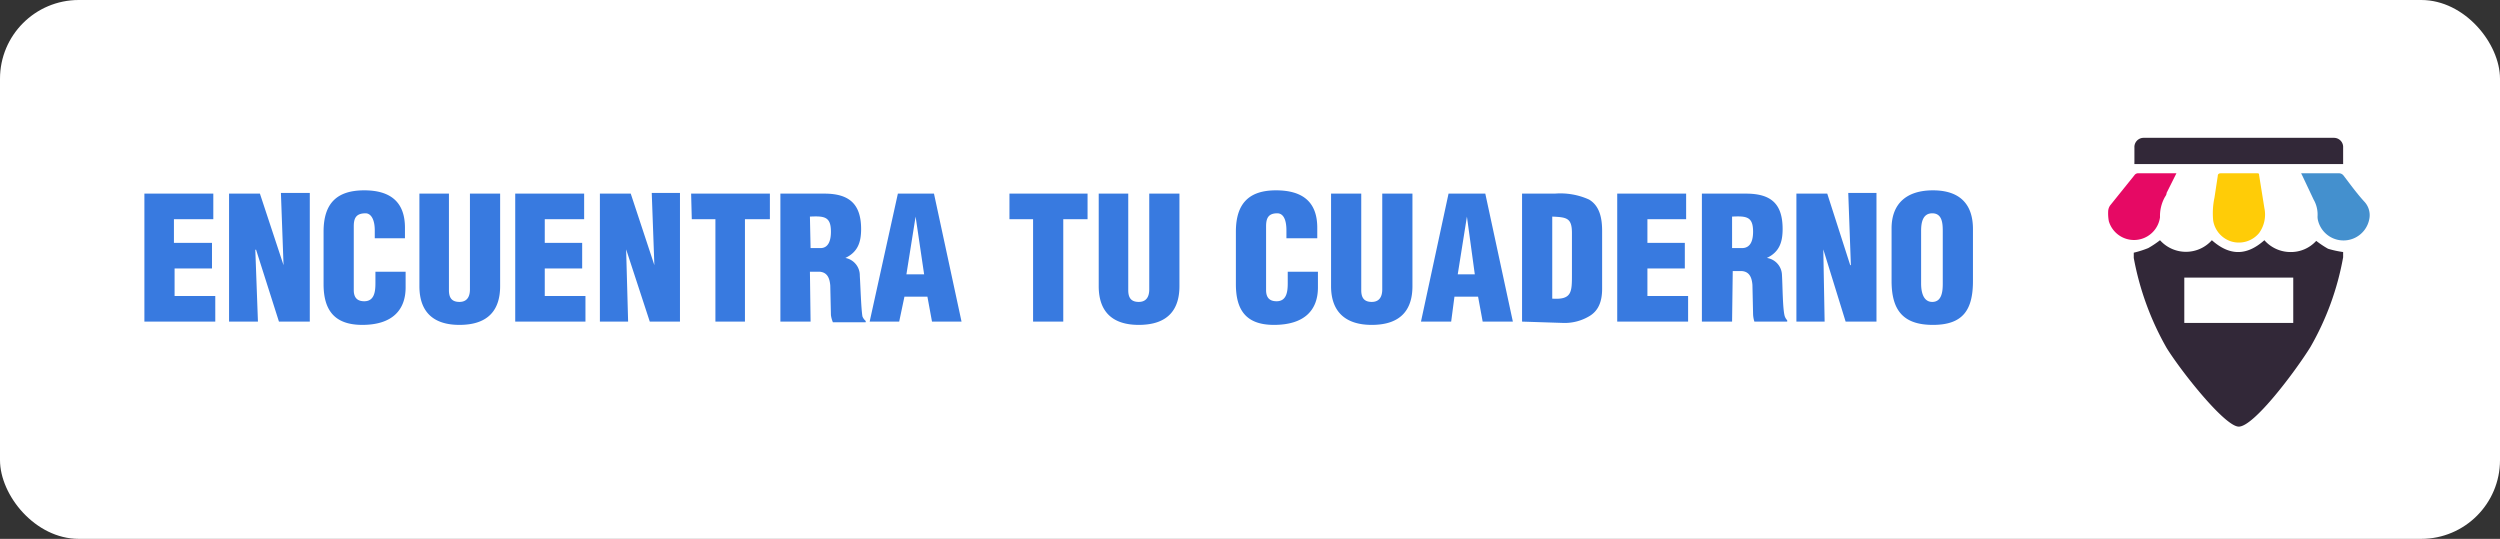 <svg xmlns="http://www.w3.org/2000/svg" viewBox="0 0 380.9 82.1"><rect x="0" y="0" width="380.9" height="82.1" fill="#333333" stroke="none"/><defs><style>.cls-1{fill:#fff}.cls-2{fill:#387ae0}.cls-3{fill:#322838}</style></defs><g id="Layer_2" data-name="Layer 2"><g id="Deigns"><rect class="cls-1" width="380.9" height="82.1" rx="12" ry="12"/><path class="cls-2" d="M22 49V29.5h10.5v3.9h-6V37h5.8v3.9h-5.7v4.2h6.2V49zM39 38l-.1.1.4 10.9h-4.4V29.5h4.7l3.6 10.9-.4-11h4.4V49h-4.7zM57.1 36.3v-1.2c0-1.7-.6-2.6-1.4-2.6-1.5 0-1.8.8-1.8 2v9.7c0 1 .4 1.7 1.6 1.7 1.6 0 1.7-1.6 1.7-2.8v-1.7h4.6v2.4c0 3.4-2 5.7-6.6 5.7-4.2 0-5.9-2.2-5.9-6.2v-8c0-4.3 2-6.3 6.2-6.3 3.9 0 6.2 1.7 6.2 5.7v1.6zM63.9 29.5h4.5v14.7c0 1 .3 1.8 1.6 1.8s1.6-1 1.6-1.9V29.5h4.6v14.1c0 3.3-1.5 5.9-6.2 5.9-3.9 0-6.1-1.9-6.1-5.9zM78.5 49V29.5H89v3.9h-6V37h5.7v3.9H83v4.2h6.2V49zM95.4 38v.1l.3 10.9h-4.3V29.5h4.7l3.6 10.9-.4-11h4.3V49H99zM105.3 29.5h12v3.9h-3.8V49H109V33.4h-3.6zM123.5 49h-4.6V29.5h6.7c3.7 0 5.6 1.5 5.6 5.4 0 2-.5 3.5-2.4 4.4A2.7 2.7 0 01131 42c.1 1.6.2 5 .4 6.2a1.7 1.7 0 00.5.7v.2h-5a4.2 4.2 0 01-.3-1.1l-.1-4.5c-.1-1.2-.5-2-1.6-2.1h-1.5zm0-11.2h1.5c1.3 0 1.6-1.3 1.6-2.5 0-2.3-1-2.4-3.2-2.3zM132.5 49l4.3-19.5h5.5l4.2 19.5H142l-.7-3.8h-3.5L137 49zm7-16l-1.4 8.8h2.7zM153.8 29.5h11.9v3.9H162V49h-4.6V33.4h-3.6zM167.4 29.5h4.5v14.7c0 1 .3 1.8 1.6 1.8s1.6-1 1.6-1.9V29.5h4.6v14.1c0 3.3-1.5 5.9-6.2 5.9-3.9 0-6.1-1.9-6.1-5.9zM196 36.3v-1.2c0-1.7-.5-2.6-1.4-2.6-1.4 0-1.7.8-1.7 2v9.7c0 1 .4 1.7 1.6 1.7 1.6 0 1.7-1.6 1.7-2.8v-1.7h4.6v2.4c0 3.4-2 5.7-6.7 5.7-4.2 0-5.8-2.2-5.8-6.2v-8c0-4.3 2-6.3 6.1-6.3 4 0 6.3 1.7 6.3 5.7v1.6zM202.8 29.5h4.6v14.7c0 1 .3 1.8 1.6 1.8s1.6-1 1.6-1.9V29.5h4.6v14.1c0 3.3-1.5 5.9-6.2 5.9-3.9 0-6.2-1.9-6.2-5.9zM216.5 49l4.2-19.5h5.6l4.2 19.5h-4.6l-.7-3.8h-3.6l-.5 3.8zm7-16l-1.4 8.8h2.6zM231.9 49V29.5h5a10.6 10.6 0 015.2.9c1.7 1 2 3 2 4.8V44c0 2-.6 3.4-2 4.2a7.3 7.3 0 01-4 1zm4.6-3.5c3 .2 3-1 3-3.7v-6.3c0-2.3-.8-2.4-3-2.5zM246.4 49V29.5h10.5v3.9H251V37h5.7v3.9H251v4.2h6.2V49zM263.9 49h-4.6V29.5h6.7c3.8 0 5.6 1.5 5.6 5.4 0 2-.5 3.5-2.4 4.4a2.7 2.7 0 012.3 2.6c.1 1.6.1 5 .4 6.2a1.7 1.7 0 00.4.7v.2h-5a4.2 4.2 0 01-.2-1.1l-.1-4.5c-.1-1.2-.5-2-1.6-2.1H264zm0-11.2h1.5c1.4 0 1.7-1.3 1.7-2.5 0-2.3-1-2.4-3.2-2.3zM277.8 38v.1L278 49h-4.3V29.5h4.7l3.5 10.9h.1l-.4-11h4.3V49h-4.7zM300.6 42.8c0 4.4-1.5 6.7-6.1 6.7s-6.3-2.3-6.3-6.7v-8c0-3.7 2.2-5.8 6.3-5.8s6.1 2.1 6.1 5.9zm-4.6-7.6c0-1.2-.1-2.7-1.6-2.7s-1.7 1.5-1.7 2.7v8c0 1 .2 2.8 1.7 2.8s1.6-1.7 1.6-2.8z"/><path class="cls-1" d="M362.2 29.2l-2.5-3.1-.3-.4v-1.5-1.7a3.8 3.8 0 00-4-4h-29a3.8 3.8 0 00-4 4v2.2a4 4 0 00.1.7v.3l-3.2 4.1a4.2 4.2 0 00-.8 2.2 9 9 0 00.1 2 6.3 6.3 0 003.9 5V39.5a45.9 45.9 0 005.5 14.6c0 .1 8.4 13.3 13 13.3s13-13.1 13-13.3a44.6 44.6 0 005.4-14.6V39a6.3 6.3 0 004-5.2 5.4 5.4 0 00-1.2-4.5z"/><path class="cls-3" d="M357 25h-31.8a2.2 2.2 0 010-.3v-2.2a1.4 1.4 0 011.4-1.5h29a1.4 1.4 0 011.4 1.5v2.3a1.8 1.8 0 010 .2z"/><path d="M341 26.4h2.8c.3 0 .4 0 .4.3l.8 5a4.8 4.8 0 01-.8 3.8 4 4 0 01-4.2 1.3 4 4 0 01-2.8-3.2 11.4 11.4 0 01.2-3.5l.5-3.3c0-.3.2-.4.5-.4h2.7z" fill="#ffcc07"/><path d="M331.6 26.4l-1.5 3c0 .3-.2.5-.3.7a5.9 5.9 0 00-.7 3 4 4 0 01-7.8.6 6.6 6.6 0 01-.1-1.5 1.7 1.7 0 01.3-.9l3.7-4.6a.7.7 0 01.5-.3h5.6z" fill="#e60964"/><path d="M350.6 26.4h5.7a.9.9 0 01.8.4c1 1.3 2 2.7 3.2 4a3 3 0 01.7 2.5 4 4 0 01-7.8.4 2.5 2.5 0 01-.1-.7 4.6 4.6 0 00-.6-2.6l-1.7-3.6-.2-.4z" fill="#4490ce"/><path class="cls-3" d="M357 38.4v.8a42.4 42.4 0 01-5 13.7c-2.3 3.7-8.6 12.1-10.9 12.1-2.1 0-8.7-8.3-11-12a43.6 43.6 0 01-5-13.7v-.8a15.3 15.3 0 002.2-.7 14.7 14.7 0 001.8-1.2 5.3 5.3 0 007.9 0c2.7 2.4 5.3 2.4 8 0a5.3 5.3 0 004 1.8 5.2 5.2 0 003.9-1.7 14.8 14.8 0 001.8 1.2 15 15 0 002.3.5zm-7.6 3.9h-16.6v6.9h16.6z"/></g></g></svg>